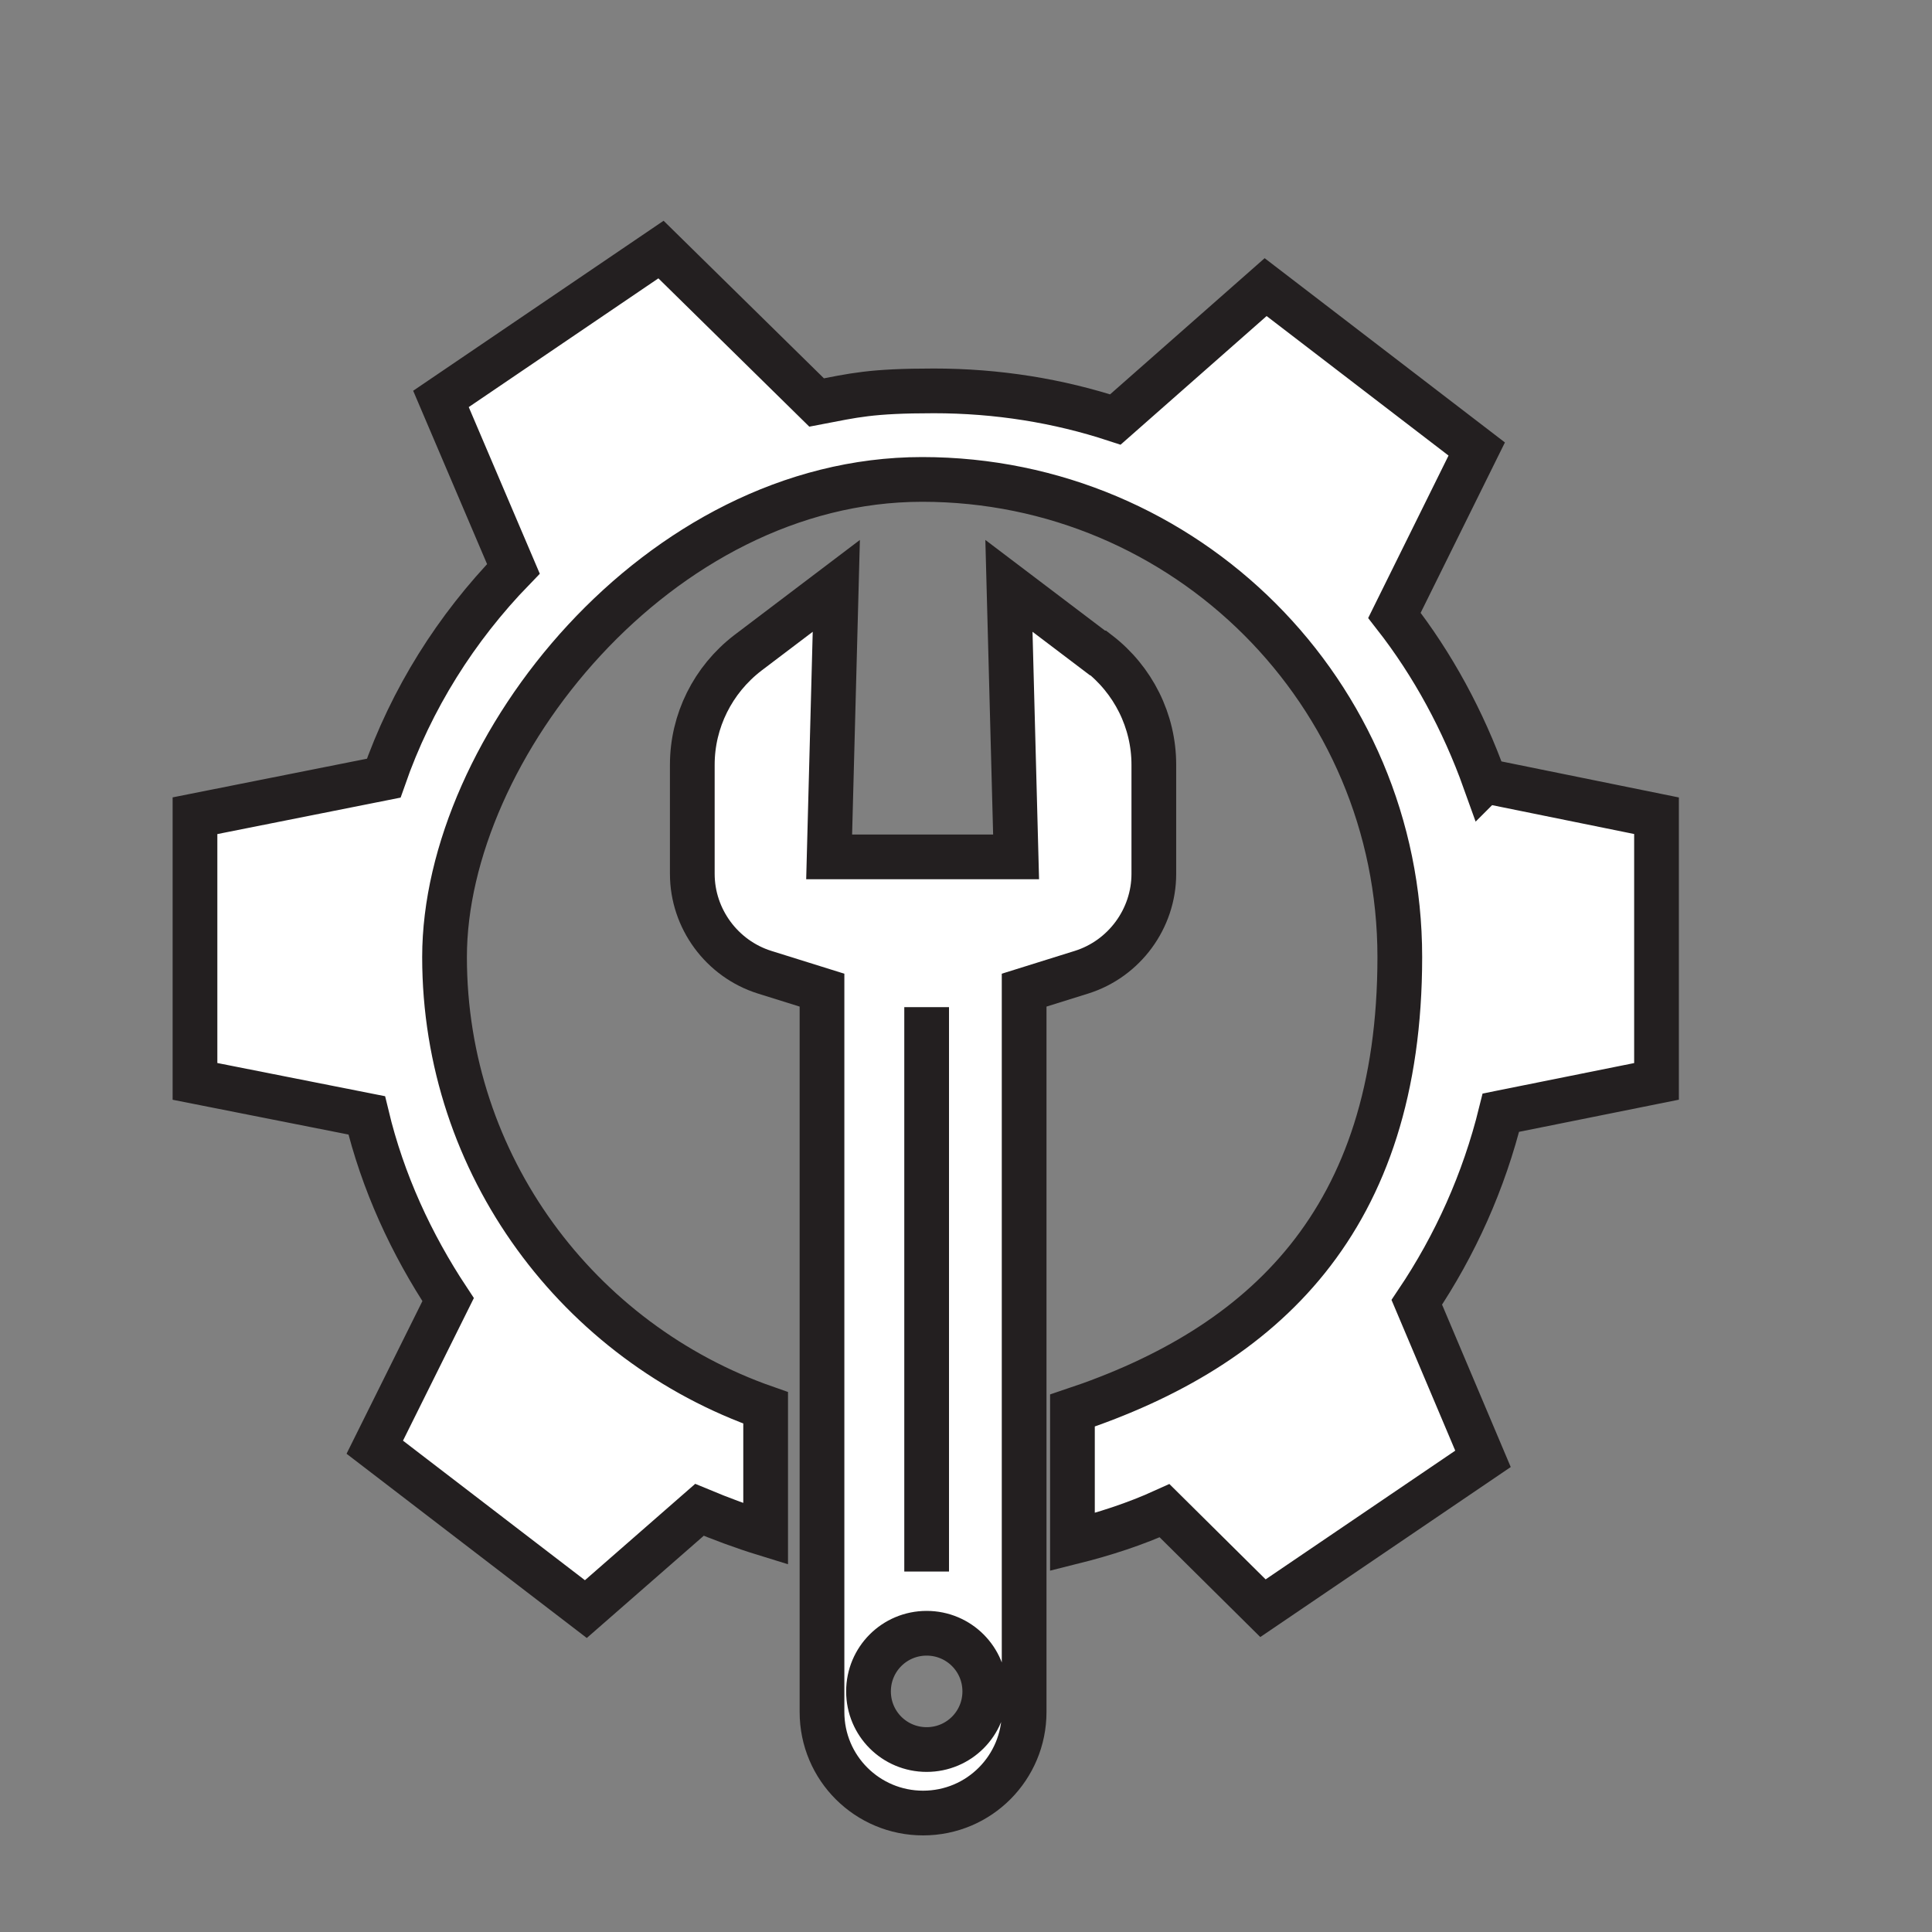 <?xml version="1.0" encoding="UTF-8"?>
<svg id="Layer_1" data-name="Layer 1" xmlns="http://www.w3.org/2000/svg" version="1.1" viewBox="0 0 216 216">
  <rect x="0" y="0" width="216" height="216" fill="#808080" stroke="none"/>
  <defs>
    <style>
      .cls-1 {
        fill: #fff;
      }

      .cls-1, .cls-2 {
        stroke: #231f20;
        stroke-miterlimit: 10;
        stroke-width: 5px;
      }

      .cls-2 {
        fill: none;
      }
    </style>
  </defs>
  <path class="cls-2" d="M74.7,143.9"/>
  <path class="cls-1" d="M166,87.3c-2.4-6.7-5.8-13-10.1-18.5l9.2-18.6-23.6-18.1-16.8,14.8c-6.4-2.1-13.2-3.2-20.3-3.2s-8.9.5-13.1,1.3l-17.4-17.1-24.6,16.7,8.1,19c-6.4,6.6-11.4,14.5-14.5,23.4l-21.1,4.2v29.7l19.2,3.8c1.8,7.5,5,14.4,9.1,20.6l-8.2,16.5,23.6,18.1,12.7-11.1c2.4,1,4.8,1.9,7.4,2.7v-14.1c-20.9-7.3-35.9-27.1-35.9-50.4s23.9-53.4,53.4-53.4,53.4,23.9,53.4,53.4-15.3,43.6-36.6,50.7v14.7c3.6-.9,7-2,10.3-3.5l11,10.9,24.6-16.7-7.4-17.5c4.3-6.4,7.5-13.5,9.4-21.2l17.4-3.5v-29.7l-19.2-3.9Z"/>
  <path class="cls-1" d="M122.7,73l-9.9-7.5.8,30.3h-20.9l.8-30.3-9.9,7.5c-3.9,3-6.2,7.6-6.2,12.5v12.2c0,5,3.3,9.5,8.1,11l6.4,2v80.7c0,6.3,5.1,11.3,11.3,11.3h0c6.3,0,11.3-5.1,11.3-11.3v-80.7l6.4-2c4.8-1.5,8.1-6,8.1-11v-12.2c0-4.9-2.3-9.5-6.2-12.5h-.1ZM103.6,195.6c-3.6,0-6.5-2.9-6.5-6.5s2.9-6.5,6.5-6.5,6.5,2.9,6.5,6.5-2.9,6.5-6.5,6.5Z"/>
  <line class="cls-2" x1="103.6" y1="112.6" x2="103.6" y2="175.7"/>
</svg>